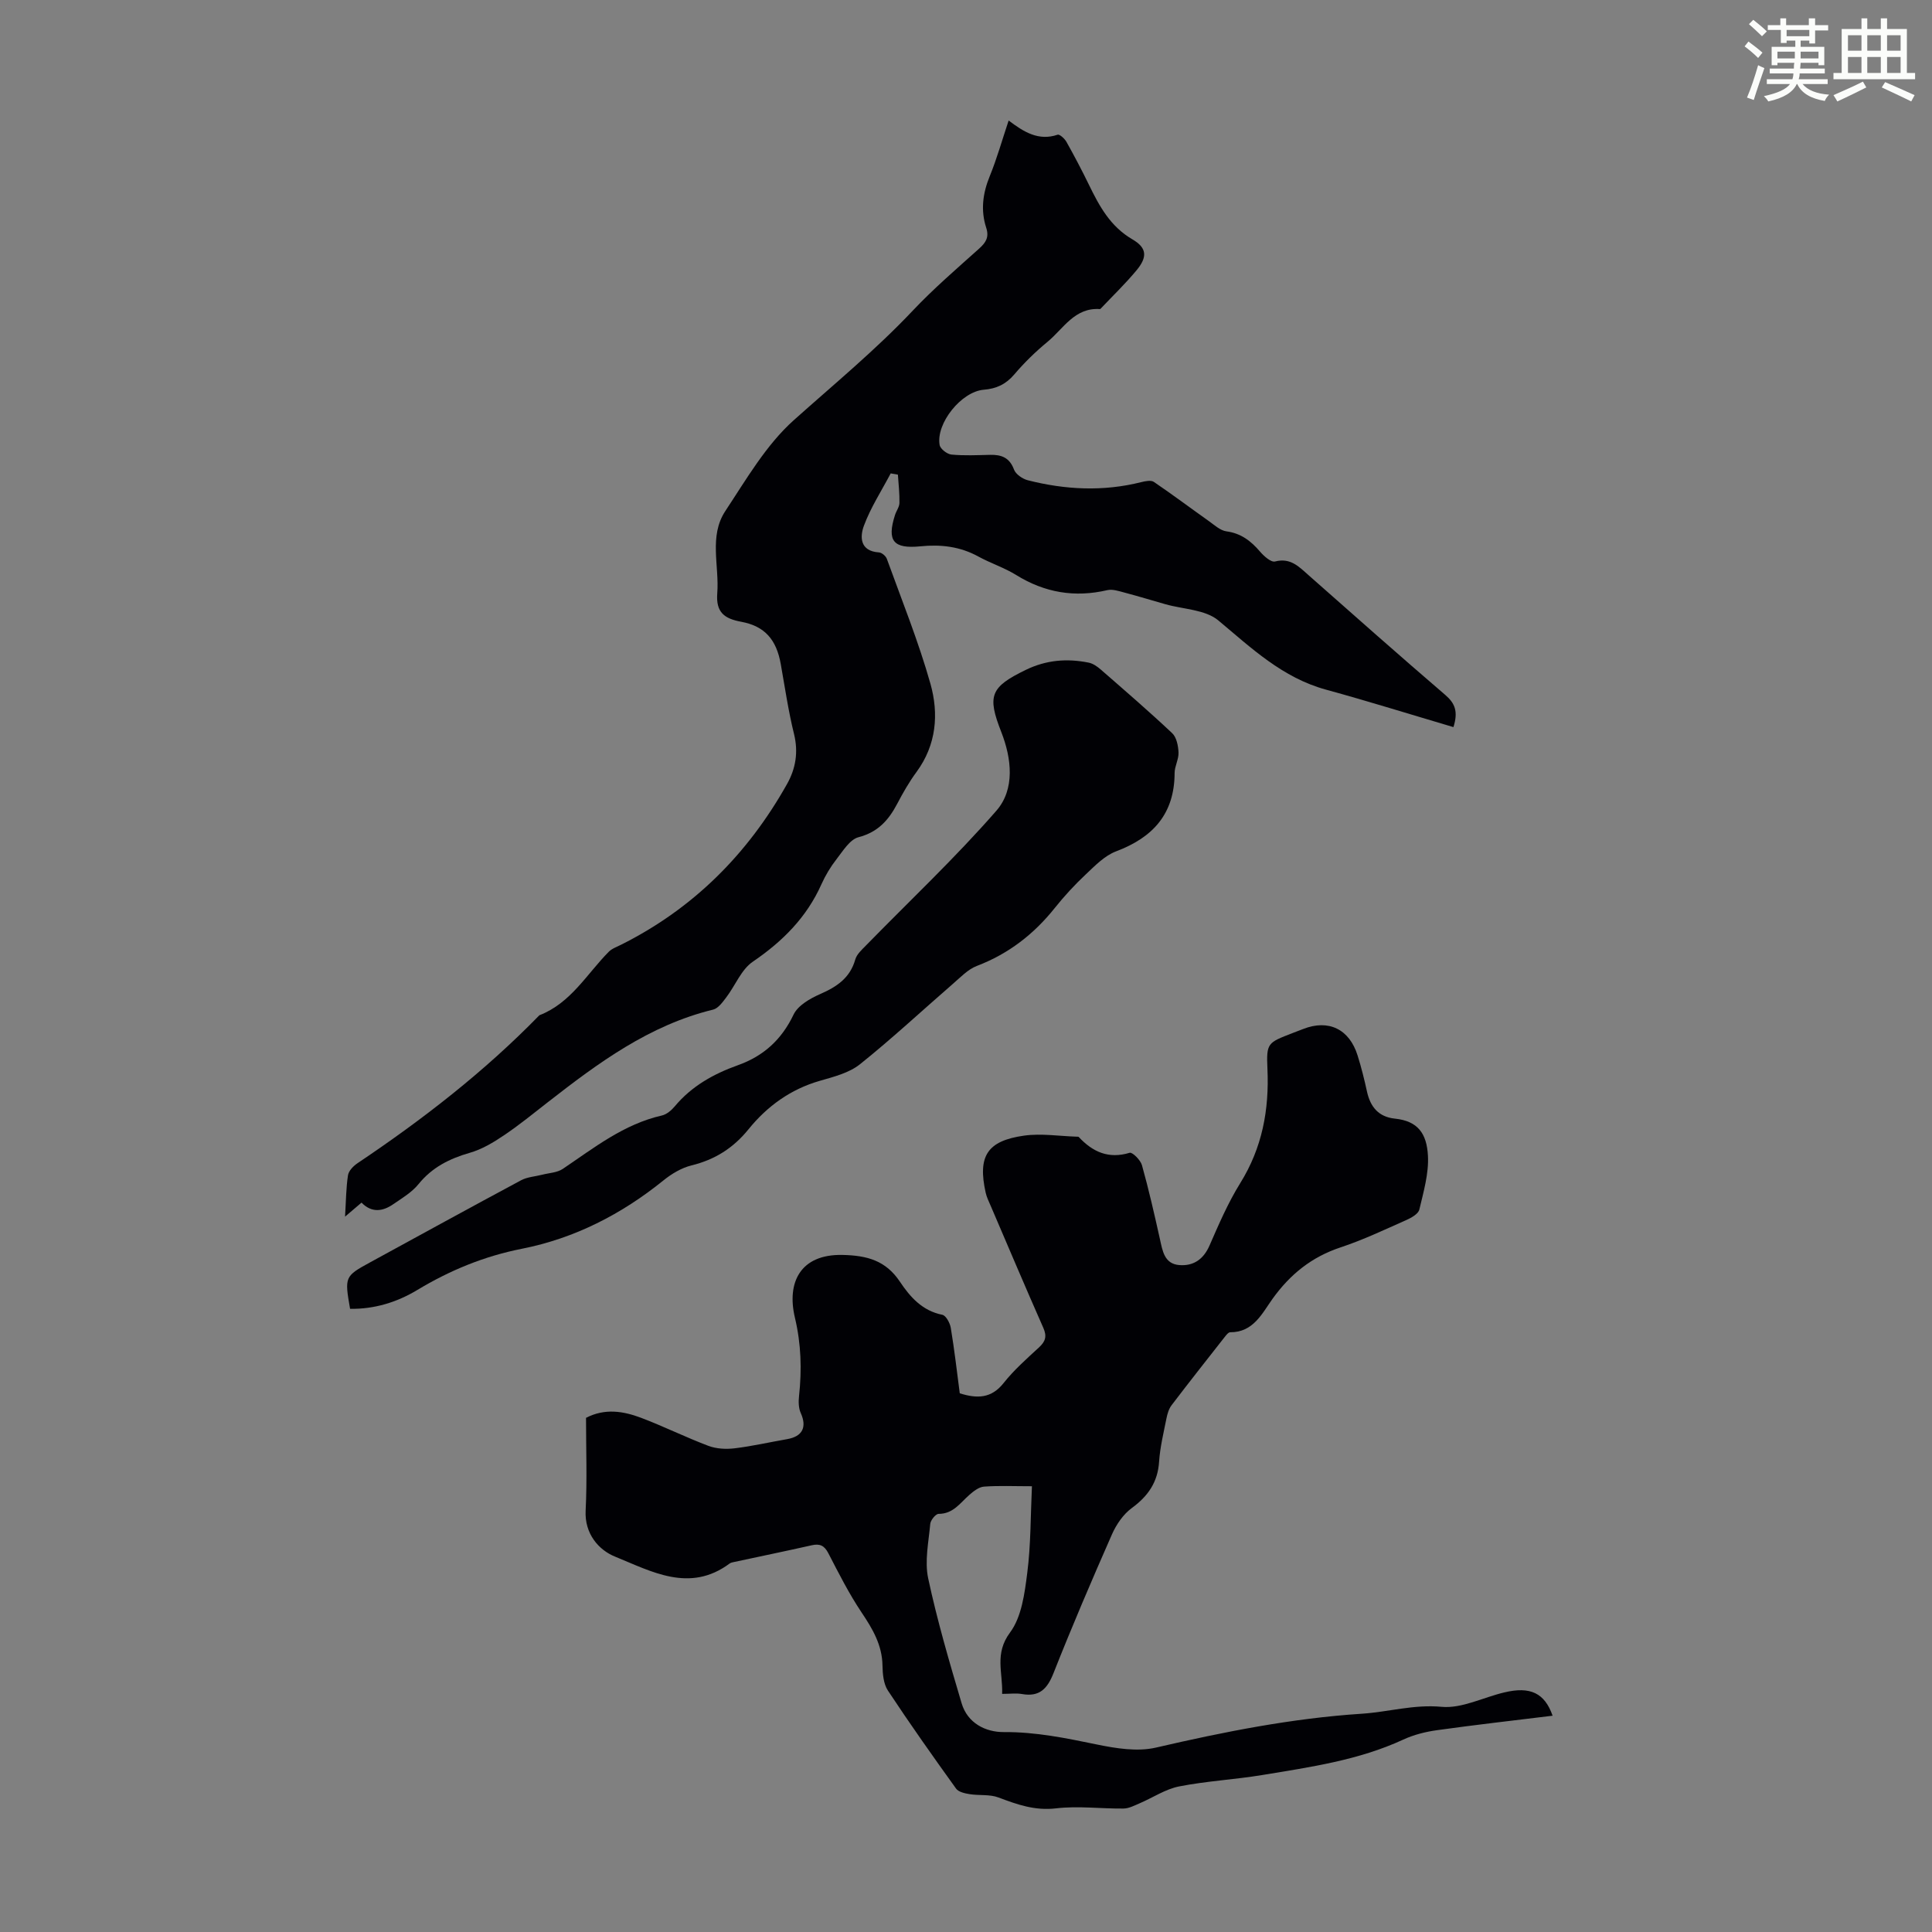 <svg enable-background="new 0 0 400 400" viewBox="0 0 400 400" xmlns="http://www.w3.org/2000/svg"><rect x="0" y="0" width="400" height="400" fill="#808080" stroke="none"/><path d="m361.2 9.6.8-1c.9.7 1.9 1.4 2.9 2.3l-.9 1.1c-1-1-2-1.8-2.8-2.4zm.5 10.6c.9-2.1 1.6-4.3 2.3-6.7.4.2.8.4 1.3.6-.7 2.1-1.5 4.3-2.2 6.6zm.4-15.2.9-.9c1 .8 2 1.6 2.8 2.4l-1 1c-.9-.9-1.8-1.7-2.7-2.5zm12.5-1.2h1.2v1.4h2.7v1.1h-2.7v2.7h-1.2v-.6h-1.8v1.3h4.9v3.8h-1.2v-.5h-3.7c0 .4-.1.9-.1 1.2h5.1v1h-5.2c0 .5-.1.9-.2 1.2h6v1h-5.2c1.1 1.3 2.9 2 5.5 2.2-.4.4-.7.8-.9 1.3-2.9-.5-4.8-1.6-5.7-3.5h-.1c-.8 1.7-2.7 2.9-5.9 3.6-.2-.4-.6-.8-.9-1.1 2.8-.6 4.6-1.4 5.4-2.5h-4.8v-1h5.3c.1-.3.2-.7.2-1.2h-4.9v-1h5c0-.4 0-.8.1-1.2h-3.5v.5h-1.2v-3.8h4.9v-1.3h-1.8v.5h-1.2v-2.7h-2.7v-1h2.6v-1.4h1.2v1.4h4.7v-1.4zm-6.6 8.3h3.6c0-.4 0-.9 0-1.4h-3.6zm1.9-4.6h4.7v-1.3h-4.7zm6.6 3.2h-3.7v1.4h3.7z" fill="#fbfcfa"/><path d="m385.3 3.8h1.3v2.2h2.8v-2.2h1.3v2.2h4.1v9.1h1.7v1.3h-16.9v-1.3h1.7v-9.1h4.1v-2.2zm.4 13.1.7 1.2c-1.8.9-3.8 1.9-6 2.9-.2-.4-.5-.8-.8-1.3 2.3-1 4.3-1.9 6.1-2.8zm-3.1-6.4h2.8v-3.2h-2.8zm0 4.6h2.8v-3.3h-2.8zm4-4.6h2.8v-3.2h-2.8zm0 4.6h2.8v-3.3h-2.8zm3.7 1.9c2.1.9 4.1 1.8 6.1 2.7l-.7 1.3c-2.2-1.1-4.2-2-6.1-2.9zm3.2-9.7h-2.8v3.2h2.8zm-2.8 7.8h2.8v-3.3h-2.8z" fill="#fbfcfa"/><g fill="#010105"><path d="m321.45 355.22c-8.14 1-16.03 1.89-23.89 2.99-2.39.33-4.84.94-7.02 1.95-9.27 4.29-19.24 5.69-29.14 7.33-5.73.95-11.58 1.25-17.28 2.37-2.84.56-5.44 2.33-8.18 3.5-1.08.46-2.22 1.07-3.35 1.08-4.65.05-9.36-.58-13.94-.04-4.39.52-8.05-.79-11.92-2.25-1.82-.69-3.99-.37-5.98-.69-.99-.16-2.29-.44-2.8-1.14-4.81-6.69-9.58-13.43-14.12-20.31-.91-1.38-1.09-3.42-1.12-5.17-.07-4.26-2.04-7.59-4.33-11-2.6-3.88-4.73-8.1-6.88-12.26-.82-1.59-1.76-2.03-3.43-1.65-5.34 1.2-10.71 2.31-16.06 3.46-.33.07-.69.13-.95.32-8.28 6.16-16.21 1.62-23.75-1.44-3.32-1.35-6.31-4.69-6.06-9.53.32-6.36.08-12.74.08-19.19 3.91-2.03 7.74-1.39 11.42 0 4.7 1.78 9.22 4.03 13.92 5.8 1.65.62 3.64.72 5.41.51 3.65-.44 7.25-1.27 10.88-1.9 3.19-.55 4.14-2.49 2.83-5.4-.46-1.02-.49-2.35-.36-3.5.59-5.47.45-10.76-.85-16.24-1.74-7.31 1.13-13.18 9.84-13 5.11.11 8.97 1.15 11.91 5.56 2.09 3.13 4.62 6.01 8.76 6.83.76.15 1.59 1.7 1.76 2.71.75 4.51 1.27 9.05 1.86 13.55 3.6 1.13 6.54 1.08 9.08-2.13 2.14-2.7 4.78-5.03 7.33-7.38 1.34-1.24 1.66-2.29.89-4.04-3.7-8.37-7.26-16.79-10.87-25.2-.39-.92-.86-1.84-1.07-2.8-1.67-7.53.28-10.72 7.95-11.8 3.58-.5 7.32.11 10.99.22.11 0 .27-.01.33.06 2.89 3.1 6.18 4.6 10.54 3.27.57-.17 2.25 1.5 2.55 2.57 1.41 5.04 2.57 10.15 3.71 15.26.55 2.46.91 5.17 4.02 5.42 2.89.23 4.99-1.15 6.25-4.03 1.92-4.4 3.84-8.86 6.36-12.92 4.56-7.33 6.02-15.18 5.64-23.66-.24-5.41.04-5.42 5.19-7.42l2.19-.84c5.25-2.07 9.58-.01 11.29 5.49.77 2.45 1.39 4.95 1.94 7.46.7 3.19 2.41 5.25 5.78 5.6 4.77.49 6.59 3.1 6.84 7.67.2 3.68-.91 7.48-1.78 11.15-.21.9-1.64 1.71-2.68 2.17-4.49 1.99-8.96 4.12-13.61 5.66-5.99 1.98-10.45 5.57-14.1 10.65-2.17 3.03-3.98 6.96-8.77 6.93-.4 0-.88.65-1.21 1.07-3.66 4.66-7.34 9.32-10.93 14.04-.57.75-.87 1.78-1.06 2.74-.59 2.96-1.32 5.93-1.52 8.92-.27 4.27-2.28 7.15-5.66 9.63-1.76 1.29-3.2 3.4-4.1 5.44-4.19 9.51-8.28 19.07-12.1 28.73-1.29 3.27-2.92 4.97-6.54 4.33-1.19-.21-2.44-.03-4.1-.03.17-4.4-1.64-8.31 1.64-12.71 2.4-3.22 3.02-8.08 3.56-12.32.75-5.82.68-11.75.97-17.96-3.73 0-6.85-.15-9.94.08-1.05.08-2.16.96-3.03 1.72-1.9 1.67-3.32 3.92-6.35 3.92-.6 0-1.66 1.3-1.73 2.07-.34 3.76-1.19 7.7-.43 11.28 1.86 8.71 4.38 17.3 6.92 25.85 1.22 4.13 4.96 6.01 8.77 5.98 6.58-.05 12.84 1.25 19.2 2.56 3.99.82 8.42 1.54 12.27.65 14.07-3.26 28.15-6.07 42.61-7.01 5.5-.36 10.77-1.97 16.53-1.43 4.19.39 8.62-1.96 12.97-2.98 5.38-1.3 8.37.12 10.01 4.82z"/><path d="m74.85 248.99c-1.06.9-1.96 1.67-3.41 2.9.2-3.31.21-5.97.61-8.57.14-.91 1.1-1.9 1.94-2.47 13.51-9.06 26.31-18.98 37.68-30.65 6.5-2.51 9.79-8.51 14.35-13.13.67-.68 1.69-1.03 2.58-1.48 14.95-7.48 26.22-18.78 34.35-33.27 1.78-3.17 2.37-6.58 1.45-10.33-1.18-4.77-1.89-9.65-2.75-14.49-.89-5.04-3.28-7.86-8.19-8.77-3.47-.64-5.26-1.93-4.96-5.88.45-5.72-1.77-11.85 1.68-17.06 4.34-6.56 8.43-13.67 14.18-18.81 8.33-7.45 16.94-14.53 24.64-22.69 4.29-4.54 9.06-8.64 13.72-12.82 1.4-1.26 2.1-2.36 1.47-4.3-1.19-3.64-.72-7.17.74-10.73 1.47-3.61 2.53-7.39 3.9-11.49 3.11 2.36 6.18 4.29 10.14 2.94.41-.14 1.45.81 1.82 1.47 1.64 2.92 3.2 5.89 4.67 8.91 2.16 4.44 4.43 8.63 9 11.29 3.02 1.76 3.12 3.66.86 6.39-2.28 2.75-4.87 5.24-7.33 7.84-.08.08-.18.21-.26.2-5.24-.36-7.55 4.05-10.84 6.77-2.48 2.04-4.82 4.32-6.9 6.77-1.74 2.04-3.71 2.95-6.31 3.16-4.63.37-9.93 6.96-9.14 11.44.14.81 1.54 1.89 2.43 1.98 2.66.26 5.36.12 8.04.06 2.33-.05 4.01.57 4.93 3.05.36.97 1.76 1.93 2.85 2.21 7.78 1.98 15.63 2.37 23.5.39.84-.21 2.01-.45 2.6-.05 3.86 2.62 7.6 5.43 11.41 8.13 1.15.82 2.35 1.94 3.63 2.11 3.02.41 5.07 2 6.95 4.2.8.94 2.28 2.25 3.1 2.04 3.22-.83 4.96 1.09 6.98 2.87 9.39 8.3 18.78 16.61 28.28 24.77 1.96 1.69 2.71 3.37 1.68 6.65-8.81-2.6-17.56-5.34-26.4-7.76-8.99-2.46-15.4-8.58-22.28-14.33-2.71-2.26-7.27-2.3-10.99-3.36-2.83-.81-5.66-1.67-8.5-2.42-1.13-.3-2.41-.73-3.48-.49-6.76 1.58-12.97.53-18.88-3.13-2.45-1.52-5.28-2.43-7.82-3.82-3.79-2.09-7.79-2.55-12.01-2.12-5.62.56-6.97-1.14-5.26-6.48.27-.85.9-1.66.92-2.5.04-1.95-.19-3.91-.32-5.86-.5-.09-.99-.18-1.49-.26-1.89 3.59-4.14 7.05-5.54 10.82-.86 2.3-.86 5.28 3.11 5.54.59.04 1.42.75 1.63 1.33 3.11 8.59 6.55 17.1 9.03 25.87 1.75 6.22 1.25 12.63-2.88 18.25-1.52 2.06-2.81 4.32-4 6.59-1.78 3.38-3.97 5.87-8 6.92-1.81.47-3.23 2.84-4.57 4.56-1.23 1.57-2.29 3.34-3.11 5.16-3.06 6.87-8.04 11.85-14.22 16.06-2.38 1.62-3.61 4.9-5.47 7.35-.76 1-1.68 2.31-2.75 2.57-13.21 3.22-23.8 11.04-34.23 19.18-3 2.34-5.95 4.75-9.11 6.87-2.18 1.47-4.55 2.89-7.05 3.6-4.2 1.21-7.78 3-10.6 6.48-1.37 1.69-3.38 2.89-5.22 4.15-2.16 1.5-4.46 1.86-6.58-.32z"/><path d="m72.48 270.98c-1.16-6.65-1.11-6.75 4.18-9.64 10.4-5.68 20.78-11.38 31.23-16.98 1.29-.69 2.91-.77 4.37-1.15 1.44-.37 3.11-.42 4.27-1.21 6.48-4.37 12.63-9.26 20.51-11.05.99-.23 1.99-1.08 2.67-1.9 3.49-4.18 8.03-6.71 13.04-8.5 5.33-1.9 9.06-5.28 11.55-10.49.9-1.89 3.41-3.33 5.51-4.25 3.44-1.51 6.18-3.32 7.27-7.17.31-1.08 1.34-2 2.18-2.86 9.05-9.27 18.53-18.18 27.03-27.93 3.88-4.45 3.17-10.79 1.01-16.31-2.95-7.51-2.25-9.29 5.08-12.85 4.24-2.06 8.53-2.4 13.01-1.5.91.18 1.8.81 2.52 1.44 4.98 4.34 9.98 8.65 14.78 13.17.91.86 1.25 2.62 1.31 3.99.06 1.4-.8 2.83-.81 4.25-.02 8.45-4.47 13.34-12.11 16.22-2.37.89-4.38 2.98-6.3 4.79-2.28 2.14-4.42 4.46-6.37 6.9-4.34 5.45-9.59 9.52-16.15 12.03-1.87.71-3.41 2.37-4.99 3.73-6.4 5.55-12.61 11.34-19.22 16.63-2.25 1.8-5.43 2.6-8.31 3.43-6.05 1.74-10.89 5.25-14.75 10.01-3.17 3.92-6.98 6.32-11.84 7.51-2.06.51-4.1 1.73-5.78 3.09-8.68 7.02-18.42 12.01-29.31 14.16-7.84 1.55-14.91 4.47-21.67 8.54-4.25 2.56-8.89 3.97-13.91 3.9z"/></g></svg>